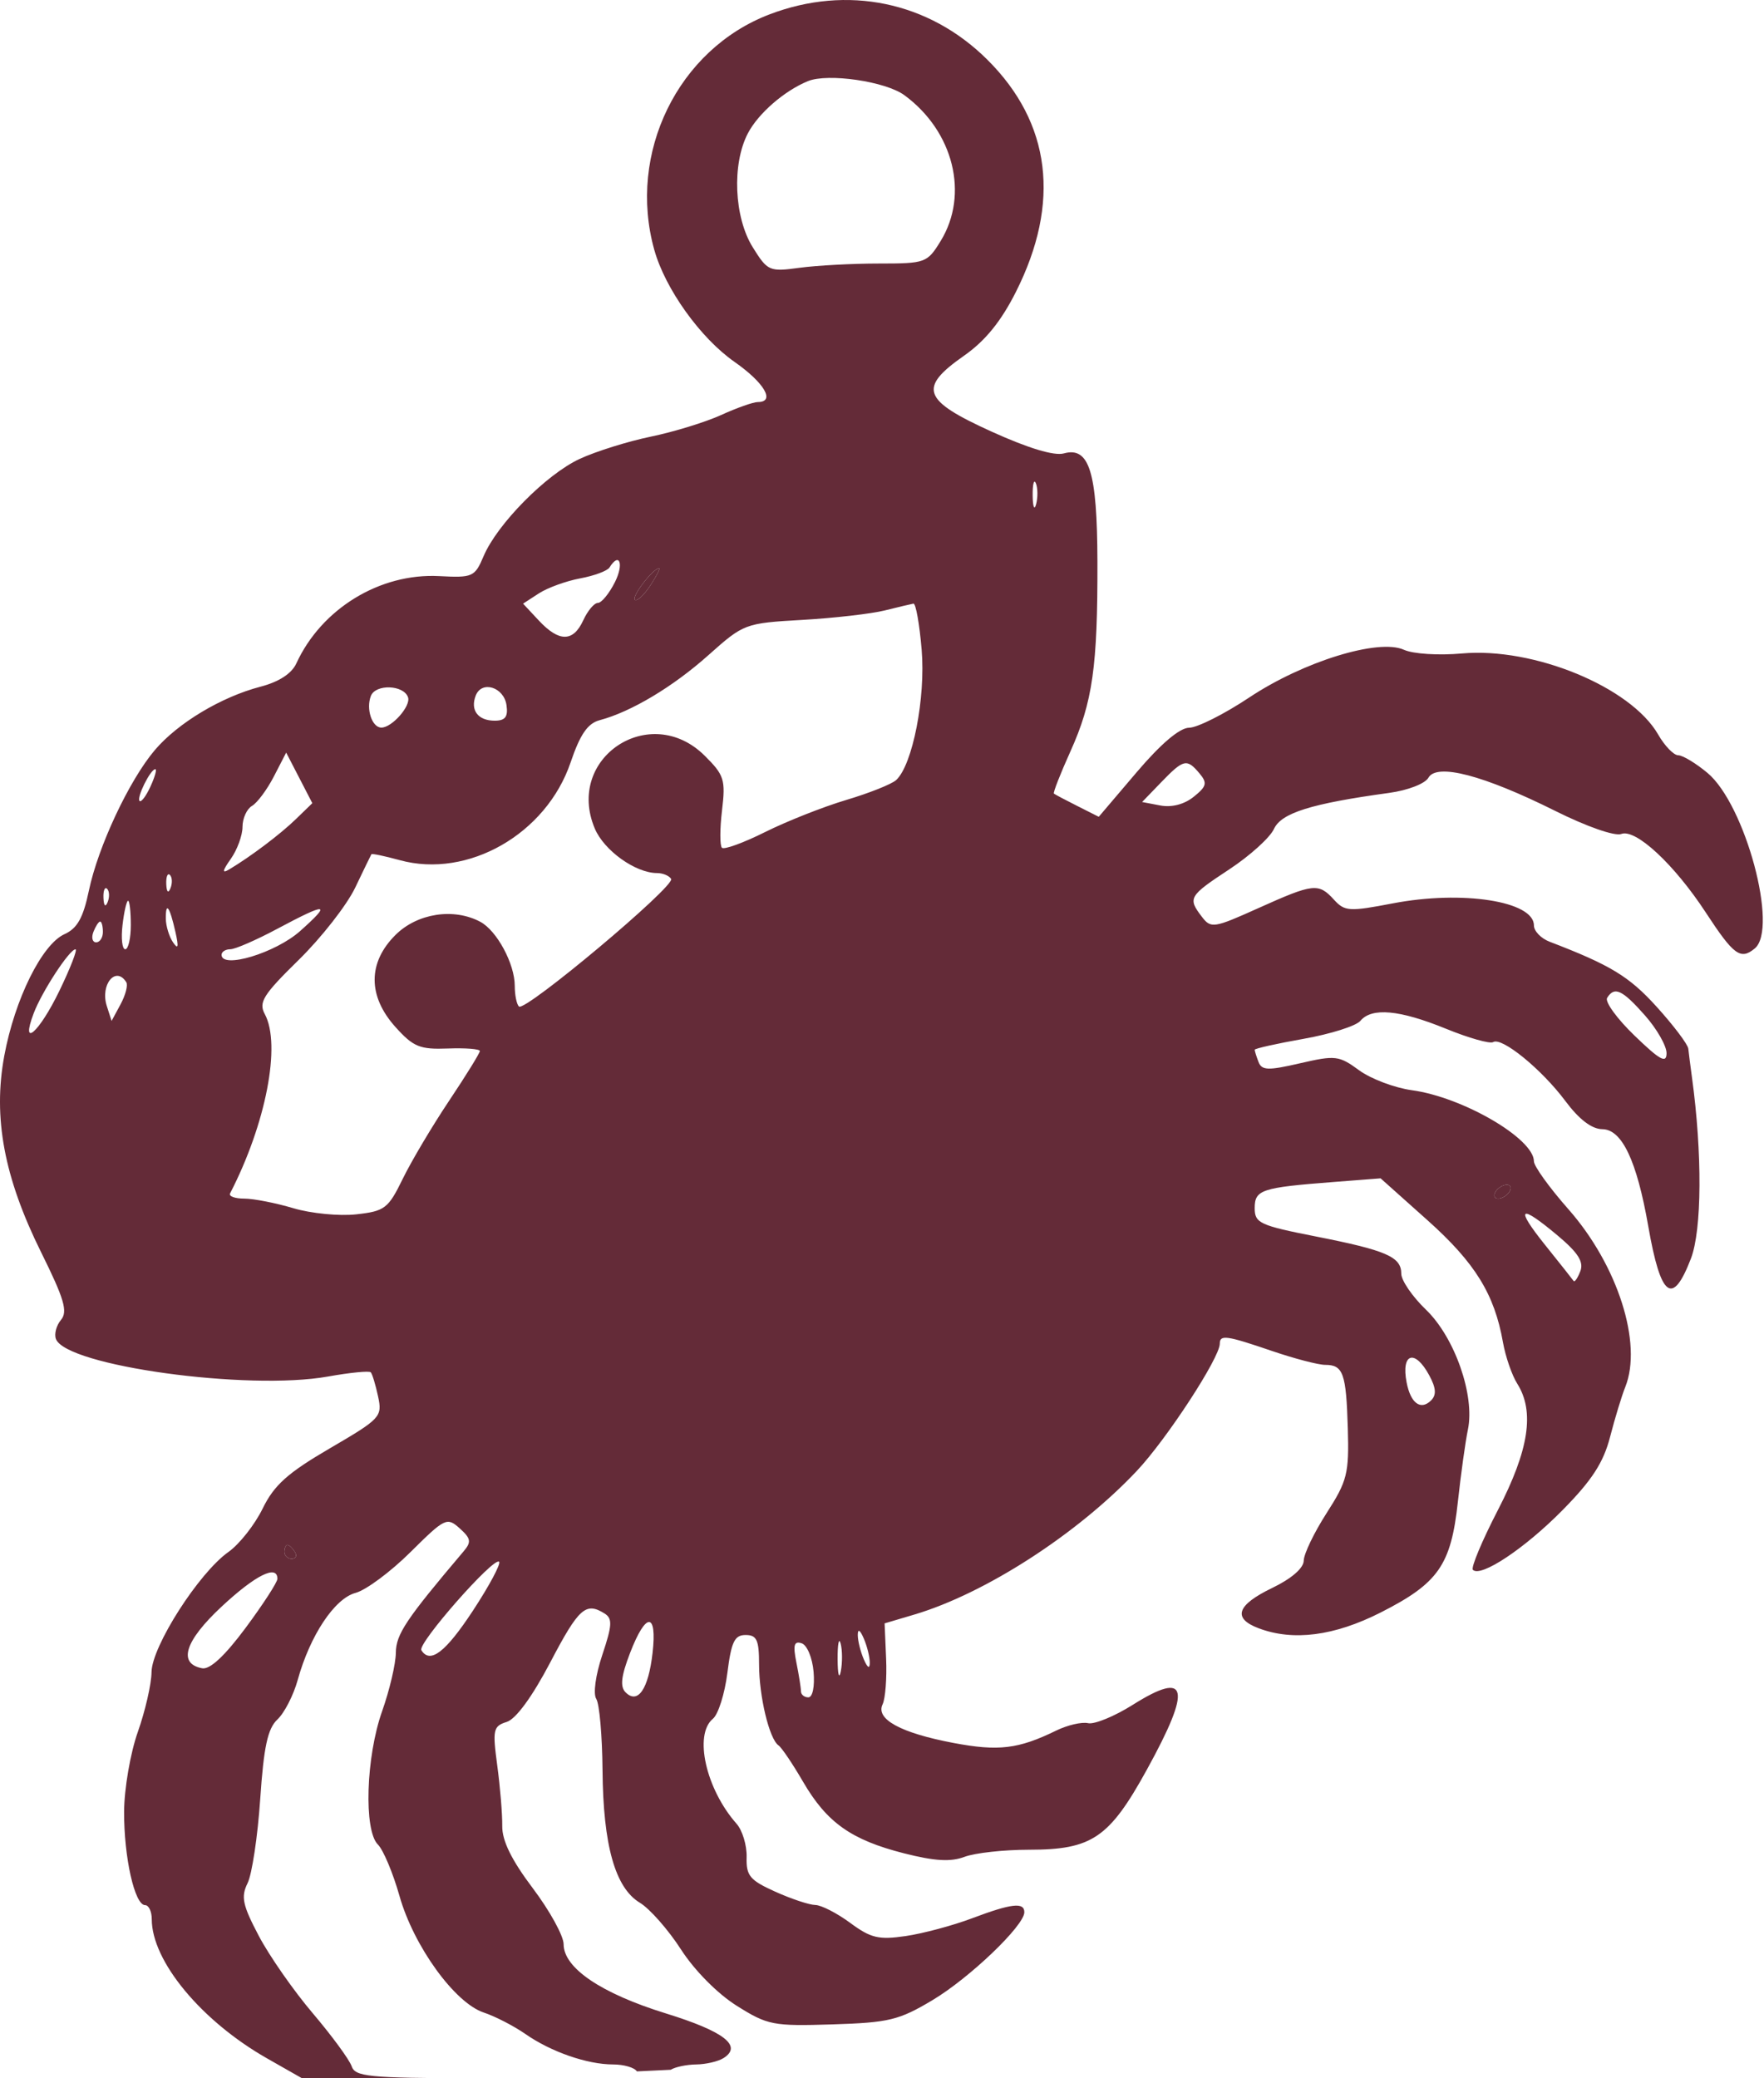<svg xmlns="http://www.w3.org/2000/svg" fill="none" viewBox="0 0 90 106" height="106" width="90">
<path fill="#642B38" d="M39.259 0.734C34.591 2.516 32.001 7.811 33.383 12.746C33.941 14.738 35.734 17.24 37.476 18.458C39.006 19.528 39.573 20.506 38.663 20.506C38.43 20.506 37.589 20.803 36.793 21.167C35.996 21.53 34.383 22.026 33.208 22.269C32.032 22.512 30.397 23.024 29.573 23.406C27.864 24.2 25.368 26.727 24.673 28.367C24.224 29.426 24.119 29.473 22.403 29.383C19.383 29.224 16.401 31.047 15.12 33.835C14.882 34.355 14.232 34.777 13.294 35.022C11.293 35.544 9.078 36.872 7.903 38.252C6.594 39.791 5.007 43.171 4.534 45.428C4.244 46.815 3.944 47.349 3.289 47.646C2.139 48.165 0.755 50.96 0.219 53.846C-0.366 56.999 0.207 60.058 2.101 63.876C3.277 66.248 3.467 66.893 3.113 67.316C2.873 67.602 2.757 68.043 2.854 68.294C3.384 69.664 12.638 70.94 16.733 70.207C17.858 70.006 18.84 69.909 18.917 69.992C18.994 70.075 19.161 70.627 19.289 71.22C19.513 72.259 19.423 72.355 16.828 73.87C14.671 75.128 13.989 75.74 13.401 76.94C12.998 77.765 12.212 78.761 11.655 79.155C10.146 80.22 7.745 83.972 7.731 85.285C7.725 85.894 7.409 87.267 7.031 88.336C6.652 89.405 6.337 91.233 6.332 92.399C6.321 94.724 6.87 97.168 7.403 97.168C7.59 97.168 7.743 97.491 7.743 97.886C7.743 100.023 10.27 103.074 13.617 104.979L15.4 105.993L24.248 105.999C18.735 105.991 18.122 105.908 17.94 105.382C17.822 105.042 16.93 103.828 15.958 102.683C14.985 101.539 13.746 99.764 13.205 98.738C12.376 97.167 12.285 96.744 12.631 96.049C12.856 95.596 13.147 93.667 13.276 91.762C13.457 89.09 13.657 88.163 14.153 87.699C14.507 87.369 14.973 86.464 15.188 85.686C15.817 83.413 17.073 81.524 18.141 81.242C18.669 81.103 19.929 80.168 20.939 79.166C22.701 77.418 22.805 77.368 23.454 77.951C24.028 78.466 24.059 78.644 23.656 79.12C20.708 82.6 20.207 83.349 20.196 84.296C20.19 84.866 19.875 86.207 19.496 87.276C18.67 89.605 18.552 93.355 19.282 94.079C19.556 94.351 20.052 95.532 20.383 96.702C21.105 99.255 23.199 102.151 24.678 102.644C25.262 102.838 26.218 103.331 26.803 103.738C28.112 104.651 29.962 105.293 31.281 105.293C31.828 105.293 32.374 105.452 32.495 105.647L34.222 105.564C34.448 105.421 35.033 105.299 35.523 105.293C36.012 105.287 36.637 105.142 36.91 104.971C37.9 104.349 36.95 103.611 33.973 102.69C30.672 101.669 28.756 100.373 28.756 99.161C28.756 98.737 28.048 97.452 27.183 96.305C26.097 94.865 25.614 93.881 25.625 93.132C25.633 92.534 25.519 91.148 25.371 90.052C25.124 88.216 25.162 88.041 25.854 87.823C26.324 87.675 27.156 86.536 28.077 84.782C29.528 82.014 29.887 81.692 30.846 82.294C31.255 82.551 31.236 82.894 30.731 84.4C30.386 85.432 30.254 86.392 30.422 86.65C30.583 86.897 30.726 88.53 30.741 90.279C30.772 94.112 31.384 96.287 32.646 97.045C33.151 97.349 34.094 98.421 34.743 99.426C35.437 100.502 36.61 101.686 37.593 102.303C39.169 103.292 39.442 103.345 42.468 103.25C45.351 103.16 45.864 103.036 47.575 102.014C49.474 100.879 52.262 98.212 52.262 97.529C52.262 97.005 51.601 97.082 49.59 97.84C48.611 98.209 47.088 98.616 46.207 98.745C44.832 98.945 44.43 98.85 43.378 98.073C42.703 97.575 41.902 97.165 41.597 97.16C41.292 97.156 40.372 96.85 39.553 96.481C38.256 95.897 38.066 95.668 38.093 94.722C38.11 94.123 37.879 93.355 37.579 93.016C36.015 91.247 35.39 88.472 36.373 87.662C36.645 87.438 36.977 86.386 37.111 85.323C37.312 83.733 37.477 83.39 38.041 83.39C38.612 83.39 38.728 83.644 38.728 84.894C38.728 86.52 39.25 88.693 39.718 89.018C39.878 89.128 40.443 89.964 40.972 90.874C42.185 92.957 43.432 93.841 46.124 94.525C47.691 94.923 48.505 94.97 49.211 94.704C49.739 94.505 51.218 94.342 52.497 94.342C55.716 94.342 56.596 93.743 58.522 90.243C60.819 86.069 60.621 85.174 57.793 86.952C56.86 87.539 55.835 87.959 55.515 87.887C55.195 87.814 54.461 87.984 53.885 88.266C51.958 89.207 50.941 89.329 48.65 88.896C45.954 88.386 44.663 87.683 45.031 86.924C45.172 86.632 45.253 85.584 45.21 84.595L45.133 82.797L46.65 82.347C50.27 81.272 54.961 78.245 58 75.021C59.52 73.409 62.234 69.251 62.234 68.533C62.234 68.061 62.565 68.107 64.905 68.906C66.044 69.294 67.261 69.612 67.611 69.612C68.531 69.612 68.683 70.038 68.766 72.851C68.833 75.156 68.74 75.53 67.683 77.174C67.047 78.164 66.522 79.254 66.517 79.597C66.511 79.981 65.893 80.516 64.905 80.992C63.098 81.863 62.871 82.538 64.216 83.046C65.982 83.712 68.077 83.441 70.443 82.242C73.385 80.75 74.031 79.826 74.38 76.606C74.534 75.188 74.765 73.527 74.893 72.914C75.258 71.172 74.222 68.211 72.755 66.8C72.061 66.133 71.494 65.306 71.494 64.963C71.494 64.102 70.741 63.774 67.131 63.063C64.275 62.501 64.015 62.38 64.015 61.622C64.015 60.681 64.348 60.57 68.029 60.286L70.439 60.099L72.837 62.241C75.259 64.407 76.247 66.004 76.681 68.458C76.81 69.19 77.139 70.141 77.41 70.571C78.308 71.992 78.009 73.948 76.427 77.01C75.614 78.582 75.038 79.958 75.147 80.066C75.552 80.467 77.787 78.981 79.713 77.03C81.218 75.506 81.808 74.598 82.147 73.286C82.393 72.334 82.741 71.19 82.921 70.744C83.815 68.52 82.537 64.527 80.019 61.672C79.052 60.576 78.261 59.478 78.261 59.231C78.261 58.071 74.632 55.957 72.034 55.604C71.154 55.484 69.943 55.026 69.342 54.587C68.315 53.835 68.134 53.814 66.329 54.23C64.697 54.607 64.378 54.597 64.211 54.165C64.103 53.886 64.015 53.605 64.015 53.541C64.015 53.477 65.139 53.226 66.512 52.983C67.886 52.739 69.188 52.327 69.405 52.068C69.987 51.372 71.404 51.502 73.779 52.471C74.938 52.944 76.019 53.249 76.181 53.15C76.624 52.878 78.661 54.54 79.867 56.157C80.567 57.095 81.213 57.587 81.751 57.592C82.755 57.602 83.511 59.2 84.096 62.547C84.732 66.183 85.331 66.636 86.271 64.192C86.833 62.733 86.856 58.831 86.325 54.951C86.245 54.368 86.161 53.71 86.138 53.488C86.115 53.266 85.387 52.302 84.52 51.345C83.118 49.798 82.167 49.221 79.062 48.031C78.621 47.862 78.261 47.488 78.261 47.199C78.261 45.962 74.61 45.393 71.053 46.076C68.834 46.502 68.608 46.487 68.059 45.886C67.272 45.024 67.014 45.053 64.207 46.315C61.923 47.343 61.783 47.364 61.319 46.757C60.591 45.804 60.651 45.701 62.719 44.339C63.77 43.647 64.795 42.72 64.997 42.28C65.373 41.462 66.892 40.986 70.876 40.44C71.828 40.31 72.707 39.97 72.879 39.666C73.305 38.911 75.694 39.536 79.349 41.359C80.953 42.16 82.389 42.66 82.719 42.535C83.454 42.255 85.422 44.084 87.027 46.537C88.454 48.718 88.801 48.974 89.527 48.376C90.75 47.369 89.044 41.03 87.117 39.422C86.526 38.928 85.854 38.523 85.624 38.521C85.394 38.52 84.934 38.045 84.601 37.465C83.213 35.044 78.26 32.998 74.588 33.329C73.394 33.436 72.101 33.354 71.63 33.141C70.334 32.555 66.498 33.738 63.737 35.574C62.467 36.419 61.088 37.113 60.673 37.116C60.188 37.12 59.231 37.931 57.989 39.391L56.059 41.659L54.962 41.106C54.358 40.802 53.822 40.519 53.771 40.476C53.719 40.433 54.101 39.46 54.618 38.313C55.747 35.81 56.005 33.994 55.991 28.632C55.979 24.065 55.576 22.768 54.279 23.125C53.784 23.262 52.464 22.863 50.584 22.01C47.059 20.41 46.834 19.787 49.186 18.142C50.264 17.389 51.074 16.392 51.832 14.888C54.126 10.336 53.622 6.265 50.365 3.035C47.387 0.08 43.228 -0.781 39.259 0.734ZM47.992 12.293C49.452 9.917 48.653 6.699 46.145 4.857C45.184 4.151 42.242 3.721 41.221 4.138C40.017 4.63 38.684 5.788 38.155 6.804C37.336 8.374 37.453 11.083 38.406 12.612C39.164 13.829 39.252 13.867 40.791 13.658C41.67 13.539 43.491 13.441 44.837 13.441C47.218 13.441 47.306 13.409 47.992 12.293ZM52.687 25.276C52.694 25.858 52.774 26.054 52.865 25.71C52.955 25.367 52.949 24.89 52.852 24.651C52.754 24.411 52.68 24.693 52.687 25.276ZM30.503 30.751C30.689 30.751 31.08 30.274 31.373 29.692C31.842 28.76 31.606 28.125 31.096 28.945C30.988 29.117 30.314 29.367 29.598 29.5C28.881 29.634 27.934 29.978 27.491 30.266L26.687 30.788L27.495 31.653C28.526 32.756 29.247 32.75 29.759 31.635C29.983 31.149 30.317 30.751 30.503 30.751ZM32.39 30.588C32.493 30.69 32.843 30.371 33.168 29.879C33.493 29.387 33.699 28.985 33.627 28.985C33.325 28.985 32.219 30.418 32.39 30.588ZM45.724 39.784C46.562 39.008 47.231 35.586 47.023 33.136C46.913 31.824 46.724 30.768 46.604 30.787C46.484 30.808 45.824 30.964 45.139 31.135C44.453 31.306 42.559 31.523 40.931 31.617C38.002 31.785 37.949 31.805 36.141 33.417C34.332 35.031 32.203 36.304 30.598 36.731C29.982 36.895 29.6 37.45 29.112 38.886C27.872 42.536 23.875 44.823 20.397 43.871C19.63 43.661 18.978 43.524 18.95 43.567C18.922 43.611 18.551 44.376 18.125 45.267C17.699 46.159 16.402 47.819 15.242 48.956C13.428 50.733 13.185 51.12 13.509 51.72C14.352 53.282 13.57 57.323 11.738 60.868C11.663 61.014 11.99 61.133 12.465 61.133C12.939 61.133 14.065 61.354 14.966 61.622C15.867 61.891 17.311 62.032 18.177 61.935C19.635 61.773 19.808 61.64 20.549 60.122C20.988 59.221 22.053 57.429 22.915 56.14C23.777 54.851 24.482 53.71 24.482 53.606C24.482 53.501 23.748 53.443 22.85 53.477C21.419 53.531 21.09 53.396 20.179 52.384C18.759 50.807 18.759 49.092 20.181 47.682C21.292 46.579 23.145 46.292 24.502 47.013C25.35 47.463 26.263 49.158 26.263 50.282C26.263 50.745 26.358 51.219 26.476 51.335C26.777 51.633 34.466 45.188 34.241 44.826C34.139 44.663 33.817 44.529 33.525 44.529C32.426 44.529 30.819 43.381 30.346 42.257C28.828 38.655 33.168 35.78 35.954 38.543C36.949 39.531 37.025 39.768 36.838 41.332C36.725 42.272 36.724 43.13 36.833 43.239C36.943 43.348 37.935 42.986 39.038 42.436C40.141 41.886 42.005 41.149 43.18 40.799C44.355 40.449 45.5 39.992 45.724 39.784ZM19.459 37.11C19.997 37.11 20.966 36.011 20.819 35.568C20.607 34.929 19.163 34.874 18.922 35.496C18.665 36.16 18.981 37.11 19.459 37.11ZM25.24 36.757C25.778 36.757 25.928 36.56 25.842 35.966C25.71 35.042 24.576 34.69 24.271 35.478C23.983 36.223 24.388 36.757 25.24 36.757ZM11.688 44.346C12.773 43.701 14.301 42.55 15.099 41.775L15.935 40.964L15.268 39.674L14.601 38.385L13.973 39.602C13.627 40.272 13.126 40.947 12.859 41.102C12.591 41.258 12.373 41.739 12.373 42.172C12.373 42.605 12.105 43.339 11.777 43.803C11.342 44.418 11.318 44.565 11.688 44.346ZM60.904 40.638C61.565 40.108 61.608 39.935 61.199 39.447C60.555 38.677 60.386 38.716 59.251 39.891L58.271 40.905L59.201 41.082C59.782 41.192 60.423 41.025 60.904 40.638ZM7.122 40.852C7.204 40.933 7.454 40.602 7.677 40.115C7.901 39.628 8.013 39.23 7.926 39.23C7.678 39.23 6.955 40.687 7.122 40.852ZM8.483 45.089C8.5 45.5 8.585 45.584 8.698 45.302C8.801 45.047 8.788 44.742 8.67 44.625C8.552 44.508 8.468 44.716 8.483 45.089ZM5.278 45.795C5.295 46.207 5.379 46.29 5.493 46.009C5.596 45.754 5.583 45.449 5.465 45.332C5.347 45.214 5.263 45.423 5.278 45.795ZM6.39 48.415C6.546 48.415 6.674 47.859 6.674 47.179C6.674 46.499 6.612 45.942 6.535 45.942C6.459 45.942 6.331 46.499 6.251 47.179C6.17 47.859 6.233 48.415 6.39 48.415ZM8.828 48.062C9.092 48.449 9.125 48.306 8.95 47.532C8.657 46.233 8.453 45.951 8.46 46.855C8.464 47.227 8.629 47.771 8.828 48.062ZM11.304 48.698C11.304 49.435 14.062 48.602 15.312 47.487C16.942 46.034 16.701 46.01 14.153 47.369C13.076 47.945 11.995 48.415 11.749 48.415C11.505 48.415 11.304 48.543 11.304 48.698ZM4.905 48.062C5.094 48.062 5.25 47.824 5.25 47.532C5.25 47.241 5.187 47.002 5.11 47.002C5.033 47.002 4.878 47.241 4.765 47.532C4.652 47.824 4.715 48.062 4.905 48.062ZM1.718 51.683C1.022 53.521 1.998 52.666 3.03 50.535C3.594 49.369 3.963 48.416 3.851 48.418C3.545 48.421 2.137 50.576 1.718 51.683ZM6.153 51.219C6.405 50.751 6.536 50.246 6.444 50.098C5.909 49.239 5.101 50.219 5.448 51.306L5.693 52.07L6.153 51.219ZM85.028 53.714C85.028 53.339 84.53 52.471 83.922 51.784C82.766 50.478 82.37 50.295 81.996 50.895C81.873 51.094 82.504 51.962 83.4 52.825C84.698 54.077 85.028 54.257 85.028 53.714ZM76.438 61.133C76.634 61.133 76.893 60.974 77.014 60.78C77.135 60.586 77.074 60.427 76.878 60.427C76.682 60.427 76.423 60.586 76.302 60.78C76.181 60.974 76.242 61.133 76.438 61.133ZM80.629 64.834C80.812 64.36 80.514 63.891 79.479 63.022C77.512 61.372 77.274 61.558 78.848 63.518C79.589 64.441 80.237 65.259 80.288 65.335C80.339 65.411 80.493 65.186 80.629 64.834ZM73.014 71.426C73.295 71.147 73.27 70.793 72.922 70.149C72.189 68.79 71.477 69.012 71.766 70.509C71.971 71.572 72.485 71.95 73.014 71.426ZM14.887 79.504C15.094 79.504 15.165 79.345 15.044 79.151C14.923 78.956 14.753 78.797 14.667 78.797C14.58 78.797 14.51 78.956 14.51 79.151C14.51 79.345 14.68 79.504 14.887 79.504ZM21.498 84.165C21.943 84.88 22.733 84.274 24.133 82.143C24.966 80.874 25.565 79.754 25.464 79.654C25.195 79.387 21.288 83.83 21.498 84.165ZM12.535 83.021C13.425 81.821 14.153 80.698 14.153 80.525C14.153 79.777 13.034 80.333 11.311 81.938C9.429 83.691 9.062 84.848 10.313 85.087C10.71 85.163 11.469 84.457 12.535 83.021ZM31.92 86.317C32.545 86.937 33.085 86.146 33.294 84.304C33.533 82.203 32.955 82.203 32.147 84.303C31.688 85.495 31.628 86.027 31.92 86.317ZM44.07 84.627C44.263 85.072 44.376 85.137 44.376 84.803C44.376 84.512 44.239 83.955 44.07 83.567C43.877 83.121 43.764 83.056 43.764 83.39C43.764 83.681 43.902 84.238 44.07 84.627ZM42.735 84.627C42.739 85.404 42.812 85.68 42.898 85.241C42.983 84.801 42.979 84.165 42.89 83.828C42.801 83.49 42.731 83.849 42.735 84.627ZM41.242 86.57C41.46 86.57 41.573 86.02 41.51 85.272C41.448 84.552 41.177 83.902 40.9 83.812C40.511 83.685 40.452 83.903 40.633 84.8C40.761 85.433 40.865 86.091 40.865 86.26C40.865 86.43 41.035 86.57 41.242 86.57Z" clip-rule="evenodd" fill-rule="evenodd"></path>
<path fill="#642B38" d="M32.39 30.588C32.493 30.69 32.843 30.371 33.168 29.879C33.493 29.387 33.699 28.985 33.627 28.985C33.325 28.985 32.219 30.418 32.39 30.588ZM76.438 61.133C76.634 61.133 76.893 60.974 77.014 60.78C77.135 60.586 77.074 60.427 76.878 60.427C76.682 60.427 76.423 60.586 76.302 60.78C76.181 60.974 76.242 61.133 76.438 61.133ZM25.435 106C25.016 106 24.621 106 24.248 105.999L25.435 106ZM14.887 79.504C15.094 79.504 15.165 79.345 15.044 79.151C14.923 78.956 14.753 78.797 14.667 78.797C14.58 78.797 14.51 78.956 14.51 79.151C14.51 79.345 14.68 79.504 14.887 79.504Z" clip-rule="evenodd" fill-rule="evenodd"></path>
</svg>
